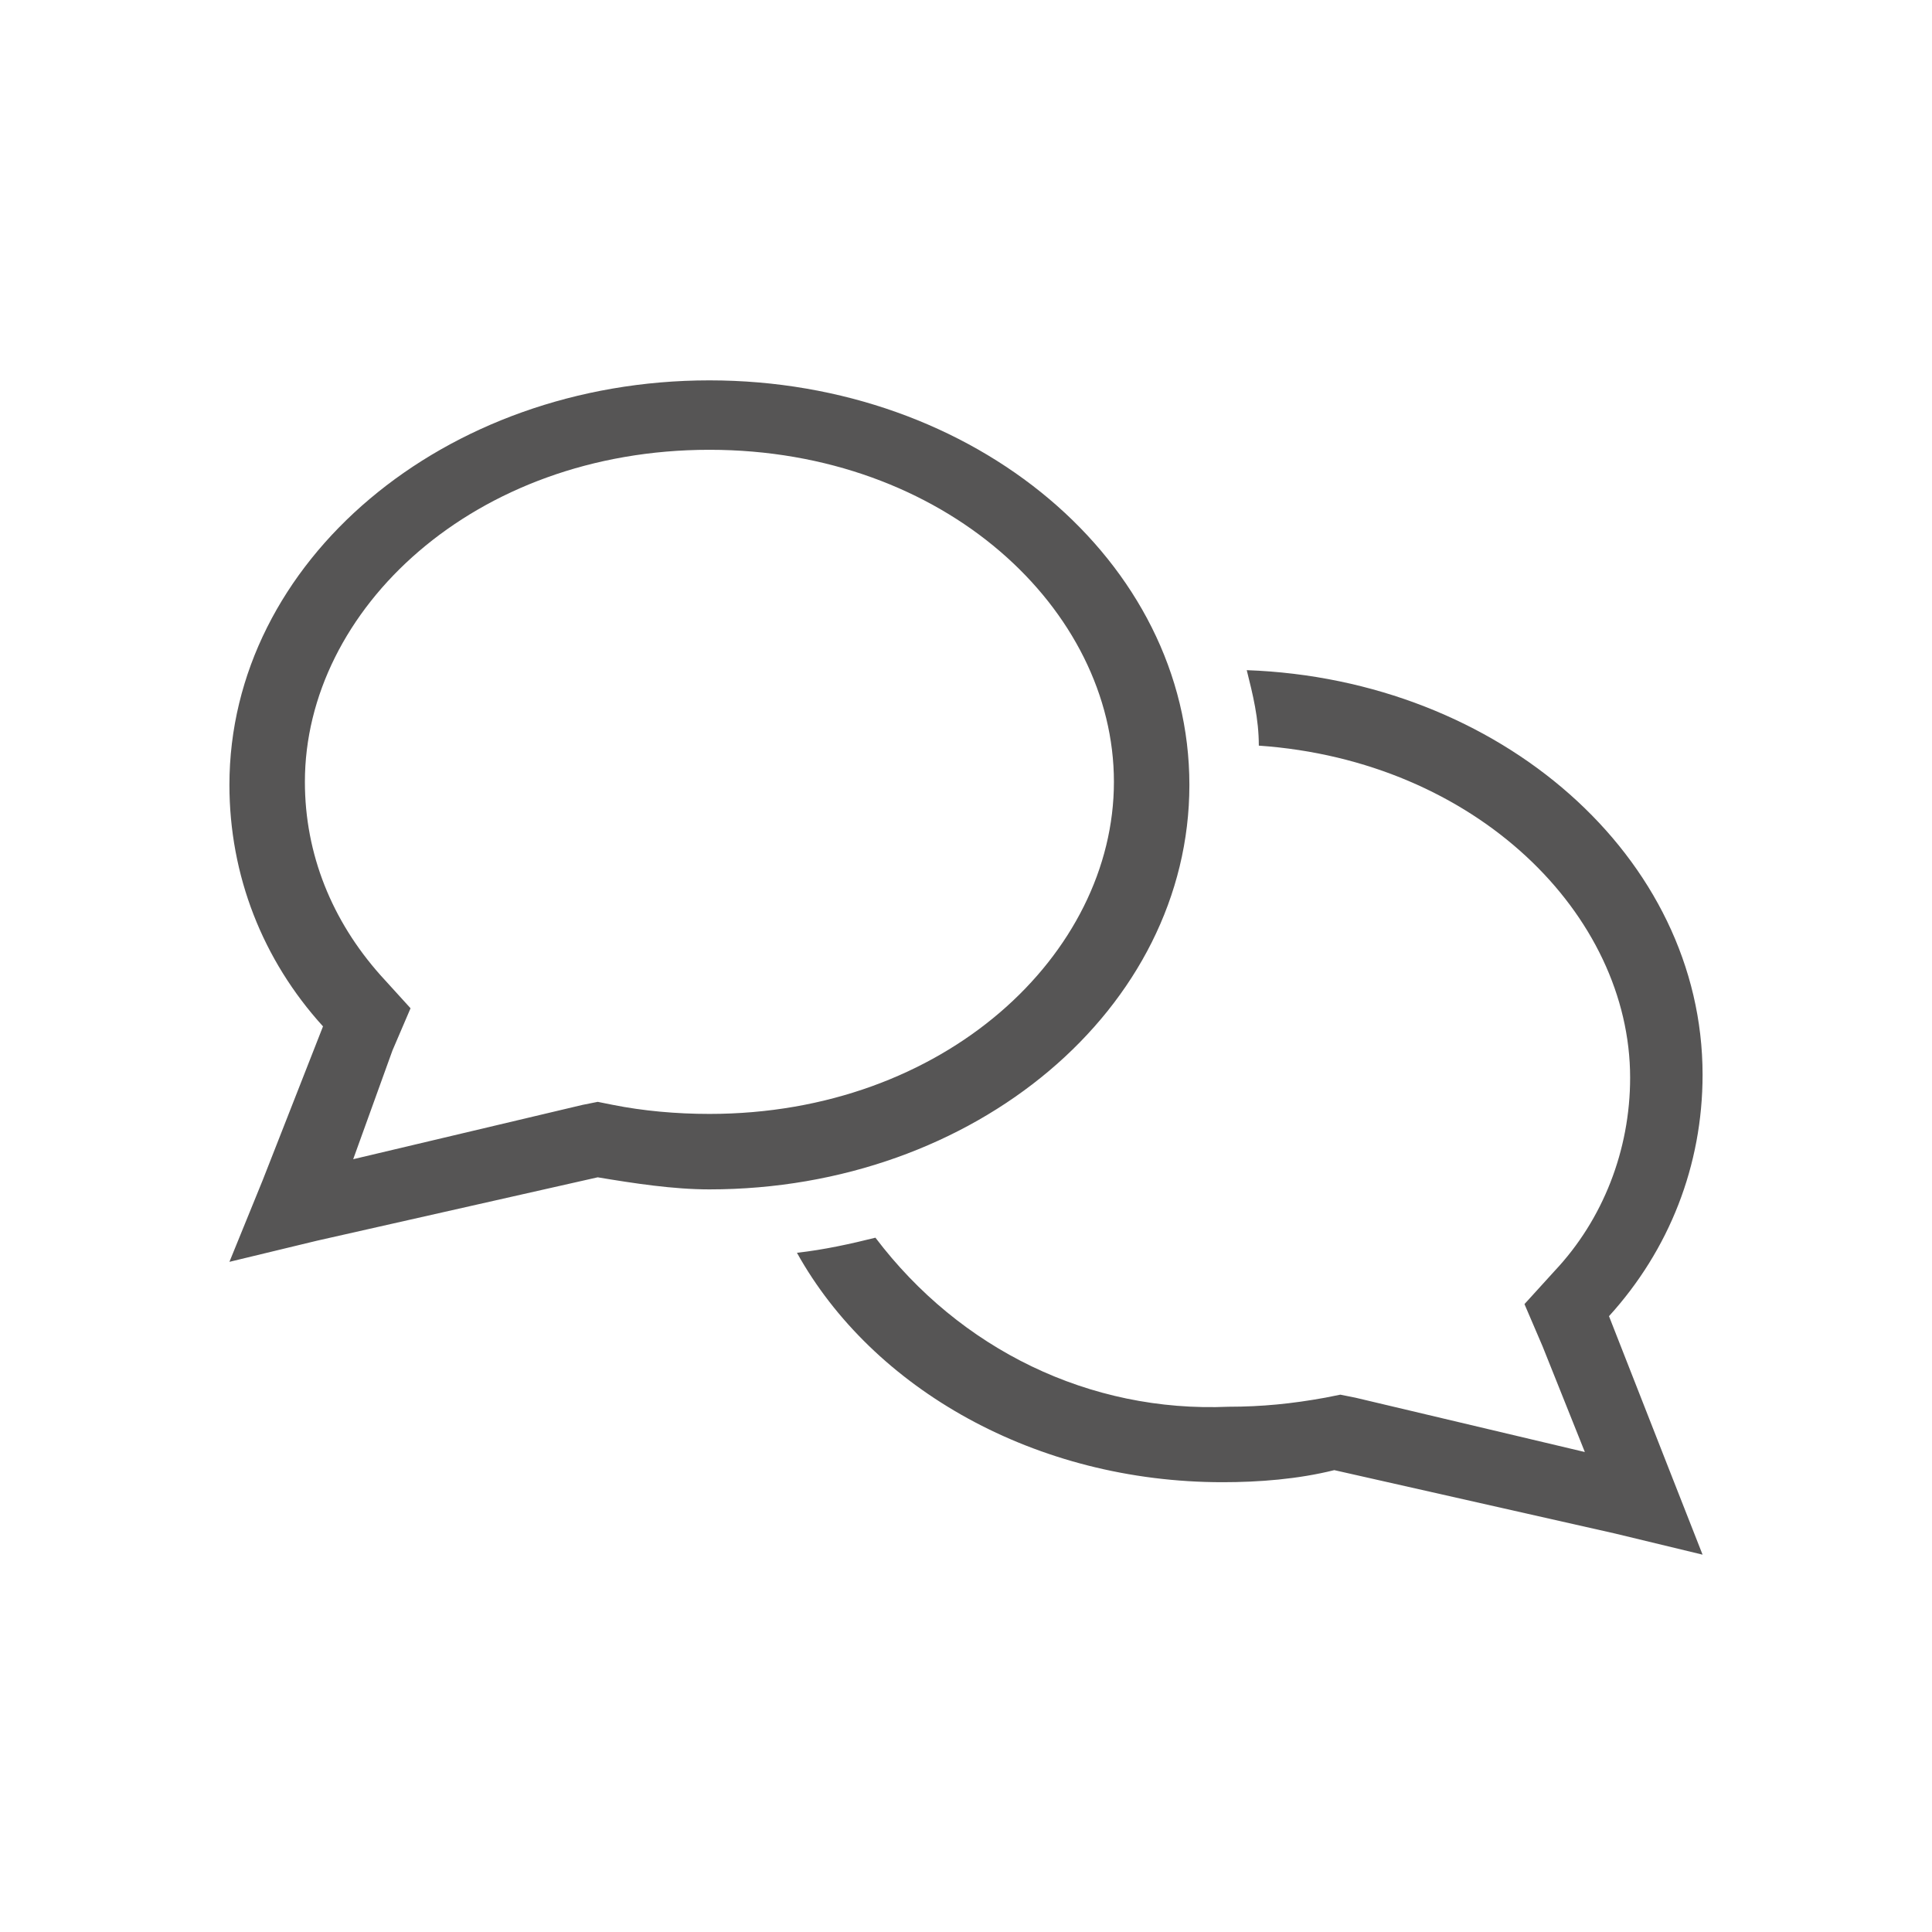 <?xml version="1.0" encoding="UTF-8"?>
<!-- Generator: Adobe Illustrator 27.9.1, SVG Export Plug-In . SVG Version: 6.00 Build 0)  -->
<svg xmlns="http://www.w3.org/2000/svg" xmlns:xlink="http://www.w3.org/1999/xlink" version="1.1" id="Ebene_1" x="0px" y="0px" viewBox="0 0 64 64" style="enable-background:new 0 0 64 64;" xml:space="preserve">
<style type="text/css">
	.st0{fill:#565555;}
</style>
<path id="Pfad_329" class="st0" d="M13,34.8l0.6-1.4l-1-1.1c-1.6-1.8-2.5-4-2.5-6.4c0-5.7,5.6-11,13.4-11s13.4,5.3,13.4,11  s-5.6,11-13.4,11c-1.1,0-2.2-0.1-3.2-0.3l-0.5-0.1l-0.5,0.1l-7.6,1.8L13,34.8z M7.6,41.8l2.9-0.7l9.3-2.1c1.2,0.2,2.5,0.4,3.7,0.4  c8.8,0,15.9-6,15.9-13.4s-7.1-13.4-15.9-13.4s-15.9,6-15.9,13.4c0,3,1.1,5.8,3.1,8l-2,5.1L7.6,41.8z M40.5,49.1  c1.2,0,2.5-0.1,3.7-0.4l9.3,2.1l2.9,0.7l-1.1-2.8l-2-5.1c2-2.2,3.1-5,3.1-8c0-7.2-6.7-13.1-15.1-13.4c0.2,0.8,0.4,1.6,0.4,2.5  C48.9,25.2,54,30.3,54,35.7c0,2.4-0.9,4.7-2.5,6.4l-1,1.1l0.6,1.4l1.4,3.5l-7.6-1.8l-0.5-0.1l-0.5,0.1c-1.1,0.2-2.1,0.3-3.2,0.3  c-4.6,0.2-8.9-1.9-11.7-5.6c-0.8,0.2-1.7,0.4-2.6,0.5C28.9,46,34.3,49.1,40.5,49.1L40.5,49.1z"></path>
</svg>
